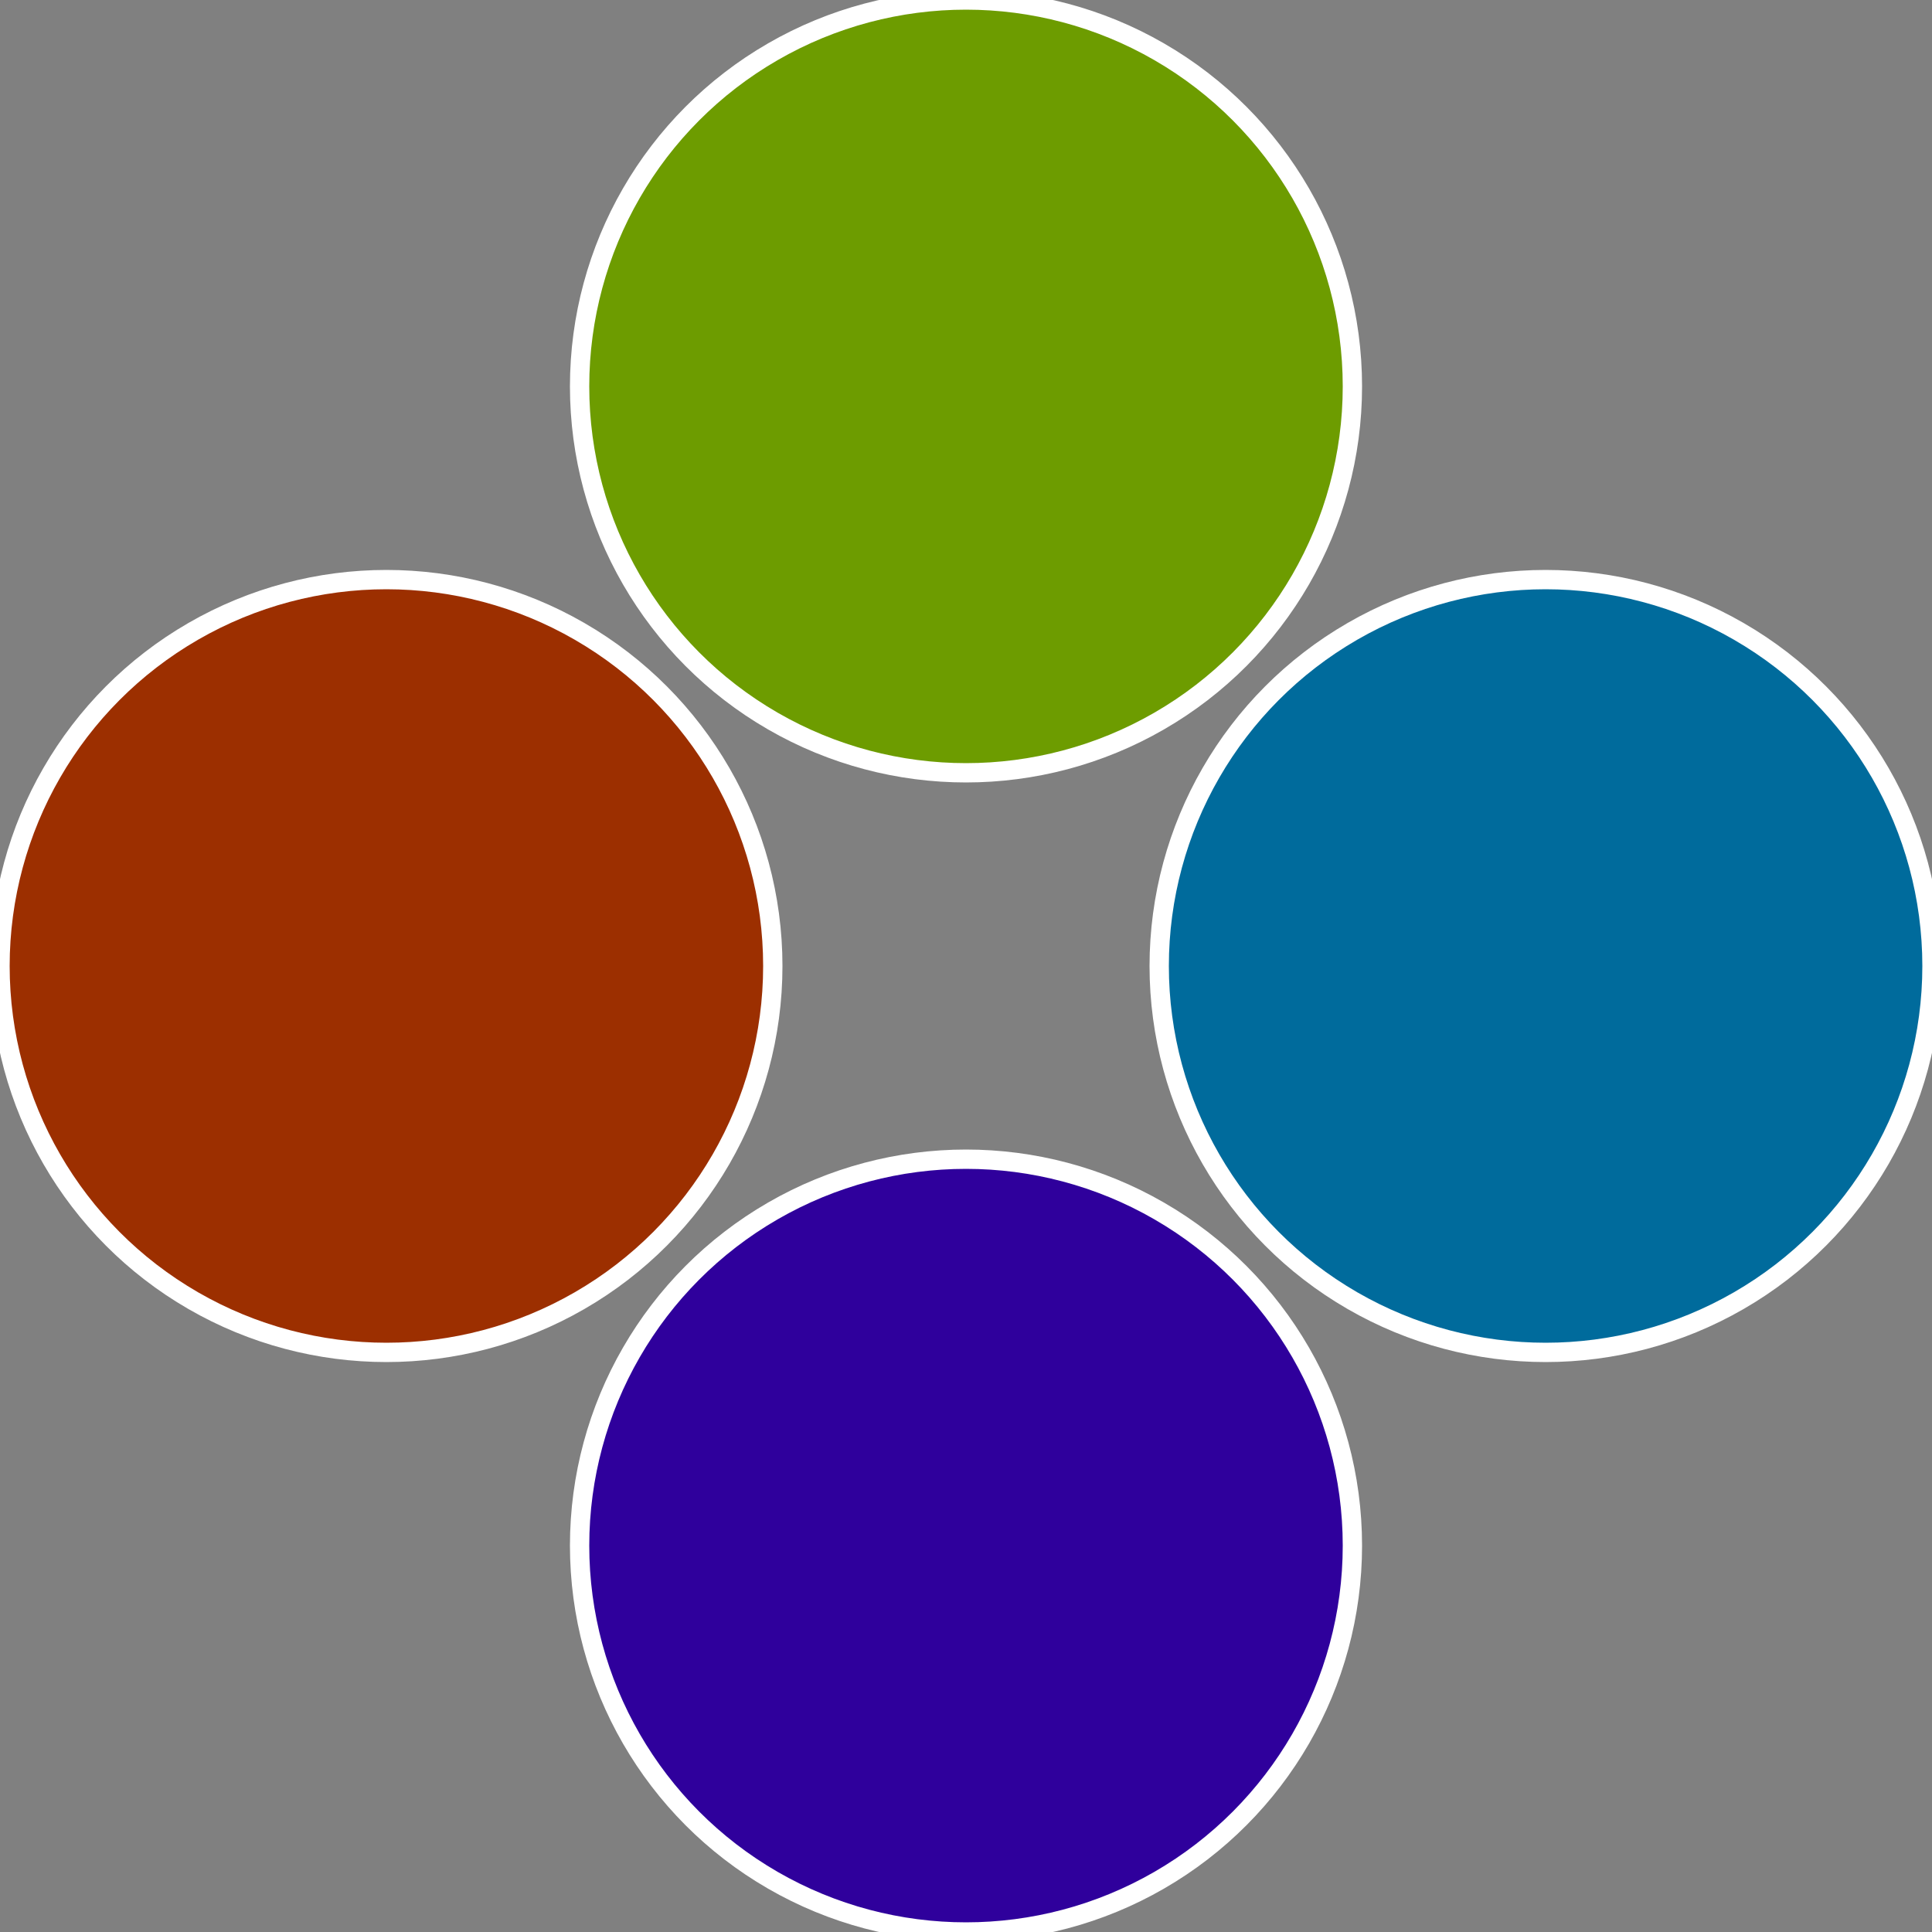 <?xml version="1.0" standalone="no"?>
<svg width="500" height="500" viewBox="-1 -1 2 2" xmlns="http://www.w3.org/2000/svg">
 
                <rect x="-1" y="-1" width="2" height="2" fill="#808080" stroke="none"/>
 
                <circle cx="0.6" cy="0" r="0.4" fill="#006b9c" stroke="#fff" stroke-width="1%" />
             
                <circle cx="3.6739403974421E-17" cy="0.6" r="0.4" fill="#2f009c" stroke="#fff" stroke-width="1%" />
             
                <circle cx="-0.6" cy="7.3478807948841E-17" r="0.4" fill="#9c2f00" stroke="#fff" stroke-width="1%" />
             
                <circle cx="-1.1021821192326E-16" cy="-0.6" r="0.4" fill="#6d9c00" stroke="#fff" stroke-width="1%" />
            </svg>
